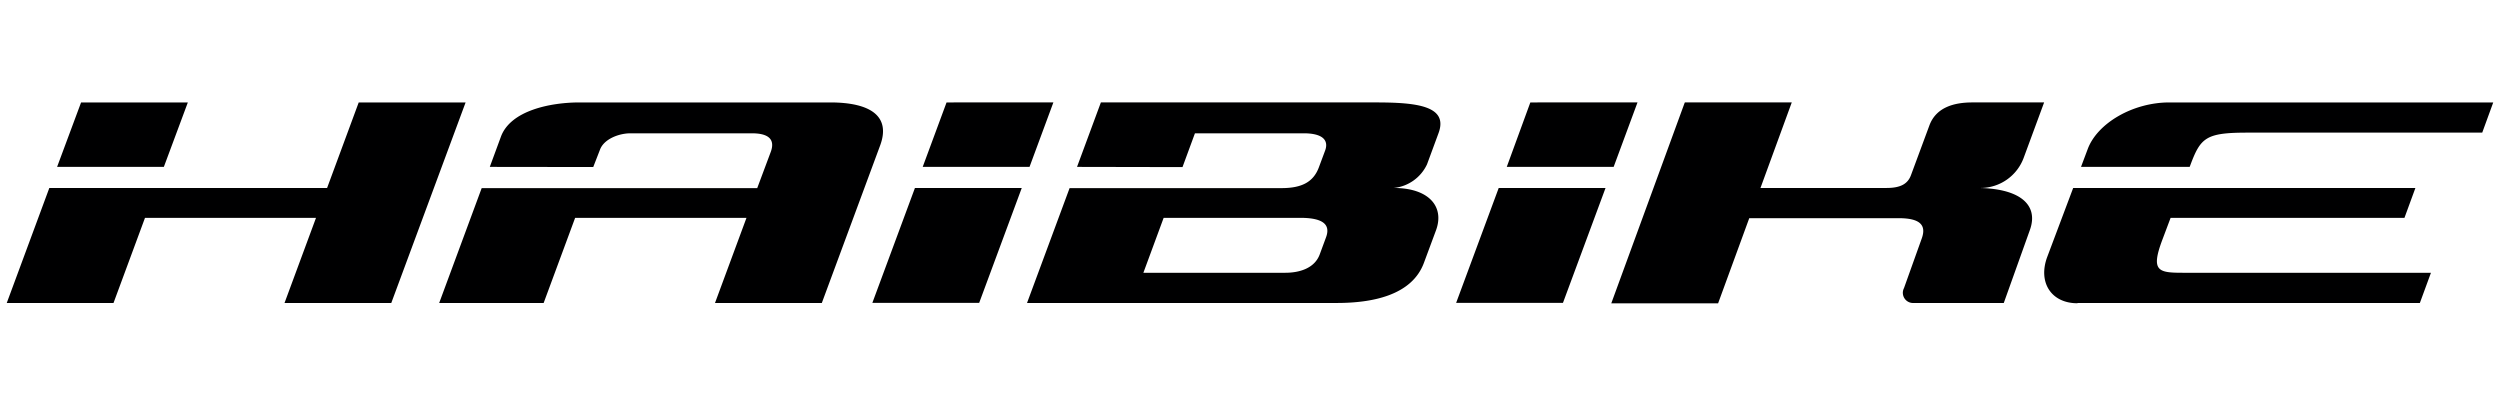 <svg id="Layer_1" data-name="Layer 1" xmlns="http://www.w3.org/2000/svg" viewBox="0 0 370 60"><defs><style>.cls-1{fill:#000001;fill-rule:evenodd;}</style></defs><title>brand_haibike</title><path class="cls-1" d="M12,15.16h15.8L24.25,24.7H8.45L12,15.16ZM7.3,27.82,1,44.84H16.8l4.66-12.6H46.77l-4.66,12.6h15.8l11-29.68H53.09L48.41,27.82ZM72.49,24.7l1.65-4.48c1.45-3.9,7.39-5.06,11.63-5.06h37.09c6,0,9,2.05,7.4,6.37l-8.63,23.31H105.82l4.66-12.6H85.12l-4.66,12.6H65l6.29-17h40.78l2-5.35c.78-2.1-.69-2.76-2.77-2.76h-18c-1.71,0-3.92.85-4.5,2.42l-1,2.57Zm62.92,3.12-6.3,17h15.81l6.3-17Zm1.15-3.12h15.81l3.53-9.54H140.09l-3.53,9.54Zm85.25,3.12h15.81l-6.3,17H215.51l6.3-17ZM223,24.7h15.82l3.53-9.54H226.49L223,24.7Zm26.37-9.54h15.81l-4.63,12.66h18.67c2.13,0,3.15-.65,3.61-1.91l2.73-7.37c1-2.66,3.64-3.38,6.35-3.38h10.62l-3,8.13a6.83,6.83,0,0,1-6.39,4.53h-.63c6.29,0,9.27,2.4,7.92,6.2l-3.87,10.82H283.25a1.51,1.51,0,0,1-1.46-2.2l2.63-7.35c.72-2-.28-3-3.42-3H258.89l-4.61,12.6H238.47l10.86-29.68ZM159.4,24.7l3.53-9.54h40.66c6,0,10.82.48,9.31,4.55l-1.7,4.61a6.12,6.12,0,0,1-4.92,3.5c5.22,0,7.53,2.78,6.25,6.26l-1.79,4.82c-1.79,4.84-7.69,5.94-12.89,5.94H152l6.3-17h31.39c3.11,0,4.75-1,5.52-3.12l.91-2.44c.56-1.52-.36-2.55-3.16-2.55H176.85l-1.84,5Zm12.82,7.54-3,8.13h21c2.16,0,4.35-.69,5.1-2.72l.93-2.52c.81-2.17-.92-2.89-3.83-2.89Zm135.27,12.6h50.65l1.64-4.47H323.12c-3.66,0-4.84-.2-3.12-4.81l1.25-3.32h34.61l1.62-4.42H306.83L303,38c-1.42,3.78.58,6.88,4.45,6.88ZM324.07,24.7l.1-.26c1.52-4.08,2.31-4.81,8.44-4.81h34.76L369,15.16H321.07c-5.45,0-10.66,3.1-12.08,6.88l-1,2.66Z"/></svg>